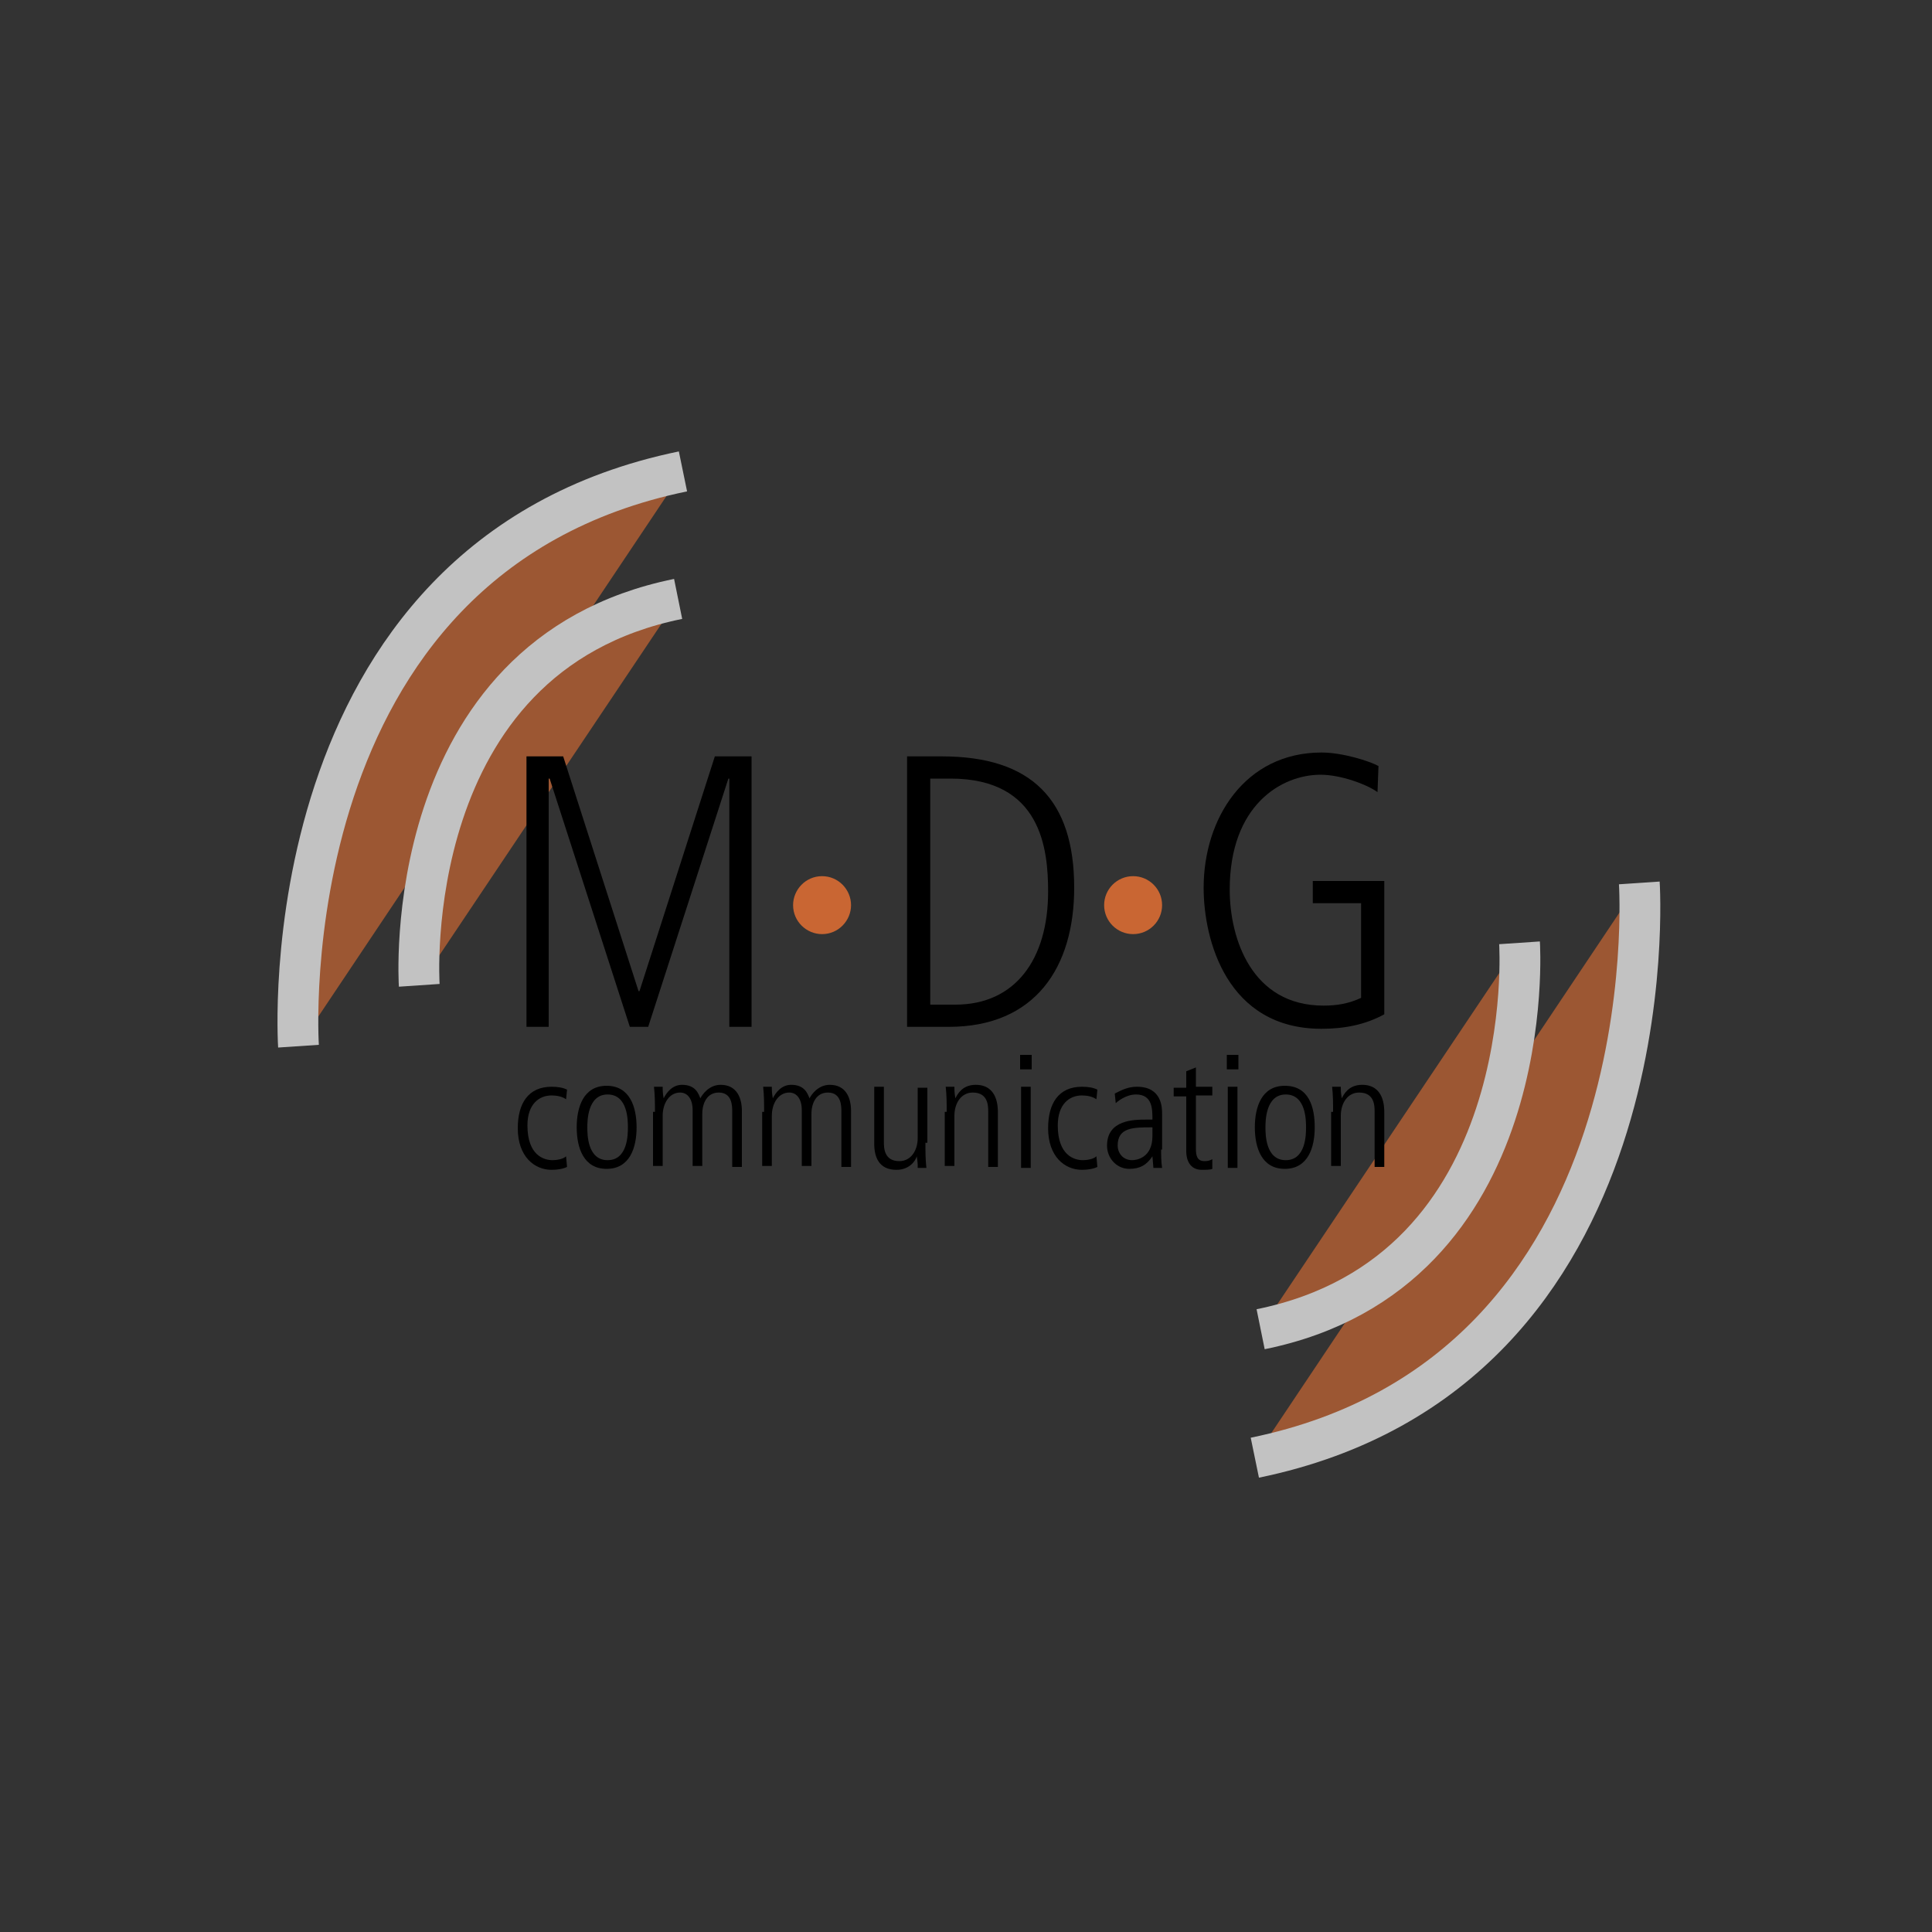 <?xml version="1.0" encoding="utf-8"?>
<!-- Generator: Adobe Illustrator 20.1.0, SVG Export Plug-In . SVG Version: 6.00 Build 0)  -->
<svg version="1.1" xmlns="http://www.w3.org/2000/svg" xmlns:xlink="http://www.w3.org/1999/xlink" x="0px" y="0px"
	 viewBox="0 0 200 200" style="enable-background:new 0 0 200 200;" xml:space="preserve">
<rect x="0" y="0" width="200" height="200" fill="#333333" stroke="none"/>
<style type="text/css">
	.st0{opacity:0.7;}
	.st1{fill:#C96633;stroke:#FFFFFF;stroke-width:4.223;}
	.st2{fill:#C96633;}
</style>
<g id="Calque_2">
</g>
<g id="Calque_1">
	<g class="st0">
		<path class="st1" d="M30.9,108.3c0,0-3.4-50.6,39.8-59.5"/>
		<path class="st1" d="M43.4,102c0,0-2.3-34.1,26.8-40"/>
	</g>
	<g class="st0">
		<path class="st1" d="M169.7,91.4c0,0,3.4,50.6-39.8,59.5"/>
		<path class="st1" d="M157.3,97.6c0,0,2.3,34.1-26.8,40"/>
	</g>
	<g>
		<path d="M58.6,113.8c-0.4-0.3-1-0.4-1.5-0.4c-1.3,0-2.5,0.9-2.5,3.1c0,3.1,1.7,3.6,2.6,3.6c0.4,0,1.1-0.1,1.4-0.4l0.1,1.1
			c-0.4,0.2-1,0.3-1.6,0.3c-1.8,0-3.5-1.4-3.5-4.3c0-2.6,1.1-4.3,3.5-4.3c0.7,0,1.2,0.1,1.6,0.3L58.6,113.8z"/>
		<path d="M59.7,116.7c0-2.1,0.7-4.3,3.1-4.3s3.1,2.2,3.1,4.3c0,2.1-0.7,4.3-3.1,4.3S59.7,118.8,59.7,116.7z M65,116.7
			c0-0.7,0-3.4-2.1-3.4c-2.1,0-2.1,2.8-2.1,3.4c0,0.7,0,3.4,2.1,3.4C65,120.1,65,117.4,65,116.7z"/>
		<path d="M67.8,115.1c0-0.9,0-1.7-0.1-2.6h0.9c0,0.4,0,0.6,0.1,1.2h0c0.3-0.6,0.9-1.4,1.9-1.4c1.4,0,1.7,0.9,1.9,1.4
			c0.2-0.4,0.9-1.4,2.1-1.4c1.7,0,2.2,1.4,2.2,2.7v5.8h-1v-5.7c0-0.6,0-2-1.4-2c-1.2,0-1.7,1.1-1.7,2.2v5.4h-1v-5.8
			c0-1.1-0.5-1.8-1.3-1.8c-1.1,0-1.8,1.1-1.8,2.4v5.2h-1V115.1z"/>
		<path d="M79.1,115.1c0-0.9,0-1.7-0.1-2.6h0.9c0,0.4,0,0.6,0.1,1.2h0c0.3-0.6,0.9-1.4,1.9-1.4c1.4,0,1.7,0.9,1.9,1.4
			c0.2-0.4,0.9-1.4,2.1-1.4c1.7,0,2.2,1.4,2.2,2.7v5.8h-1v-5.7c0-0.6,0-2-1.4-2c-1.2,0-1.7,1.1-1.7,2.2v5.4h-1v-5.8
			c0-1.1-0.5-1.8-1.3-1.8c-1.1,0-1.8,1.1-1.8,2.4v5.2h-1V115.1z"/>
		<path d="M95.8,118.3c0,0.9,0,1.7,0.1,2.6H95c0-0.4,0-0.6-0.1-1.2h0c-0.1,0.4-0.7,1.4-2.1,1.4c-1.8,0-2.3-1.3-2.3-2.7v-5.9h1v5.7
			c0,0.6,0,2,1.6,2c1.2,0,1.9-1.1,1.9-2.4v-5.2h1V118.3z"/>
		<path d="M98,115.1c0-0.9,0-1.7-0.1-2.6h0.9c0,0.4,0,0.6,0.1,1.2h0c0.2-0.4,0.7-1.4,2.1-1.4c2.3,0,2.3,2.3,2.3,2.9v5.6h-1v-5.7
			c0-0.6,0-2-1.6-2c-1.2,0-1.9,1.1-1.9,2.4v5.2h-1V115.1z"/>
		<path d="M105.6,109.2h1.2v1.5h-1.2V109.2z M105.7,112.5h1v8.4h-1V112.5z"/>
		<path d="M113.5,113.8c-0.4-0.3-1-0.4-1.5-0.4c-1.3,0-2.5,0.9-2.5,3.1c0,3.1,1.7,3.6,2.6,3.6c0.4,0,1.1-0.1,1.4-0.4l0.1,1.1
			c-0.4,0.2-1,0.3-1.6,0.3c-1.8,0-3.5-1.4-3.5-4.3c0-2.6,1.1-4.3,3.5-4.3c0.7,0,1.2,0.1,1.6,0.3L113.5,113.8z"/>
		<path d="M120.2,119c0,0.6,0,1.3,0.1,1.9h-0.9l-0.1-1.2h0c-0.6,0.9-1.3,1.3-2.4,1.3c-1.3,0-2.3-1.1-2.3-2.4c0-2.7,2.8-2.7,4.1-2.7
			h0.6c0-1.1,0-2.6-1.7-2.6c-1.1,0-2,0.8-2.1,0.9l-0.1-1c0.8-0.4,1.4-0.7,2.3-0.7c2.6,0,2.6,2.2,2.6,2.8V119z M119.3,116.7
			c-2,0-3.6,0-3.6,1.9c0,0.7,0.5,1.5,1.5,1.5c0.4,0,2.1-0.2,2.1-2.5V116.7z"/>
		<path d="M123.8,110.5v2h1.7v0.9h-1.7v5.5c0,0.7,0.1,1.3,0.9,1.3c0.4,0,0.6-0.1,0.8-0.2v1c-0.2,0.1-0.7,0.1-1.1,0.1
			c-1.2,0-1.6-1-1.6-1.9v-5.7h-1.3v-0.9h1.3v-1.7L123.8,110.5z"/>
		<path d="M127,109.2h1.2v1.5H127V109.2z M127.1,112.5h1v8.4h-1V112.5z"/>
		<path d="M129.9,116.7c0-2.1,0.7-4.3,3.1-4.3c2.5,0,3.1,2.2,3.1,4.3c0,2.1-0.7,4.3-3.1,4.3C130.6,121,129.9,118.8,129.9,116.7z
			 M135.2,116.7c0-0.7,0-3.4-2.1-3.4c-2.1,0-2.1,2.8-2.1,3.4c0,0.7,0,3.4,2.1,3.4C135.2,120.1,135.2,117.4,135.2,116.7z"/>
		<path d="M138,115.1c0-0.9,0-1.7-0.1-2.6h0.9c0,0.4,0,0.6,0.1,1.2h0c0.2-0.4,0.7-1.4,2.1-1.4c2.3,0,2.3,2.3,2.3,2.9v5.6h-1v-5.7
			c0-0.6,0-2-1.6-2c-1.2,0-1.9,1.1-1.9,2.4v5.2h-1V115.1z"/>
	</g>
	<g>
		<path d="M54.5,78.3h3.8l7.8,24.3h0.1l7.8-24.3h3.8v28h-2.3V80.6h-0.1l-8.3,25.7h-1.9l-8.3-25.7h-0.1v25.7h-2.3V78.3z"/>
		<path d="M93.8,78.3h3.7c9.3,0,13.7,4.5,13.7,13.6c0,8.2-4,14.4-13,14.4h-4.3V78.3z M96.3,104h2.6c6.2,0,9.6-4.7,9.6-11.7
			c0-4.4-0.7-11.7-10.1-11.7h-2.1V104z"/>
		<path d="M135.8,91.2h7.5v13.8c-2,1.1-4.2,1.5-6.5,1.5c-9.8,0-12.2-9.2-12.2-14.6c0-7.2,4.3-14,12.2-14c2.2,0,5,0.9,5.9,1.4
			l-0.1,2.7c-1.1-0.8-3.8-1.8-5.9-1.8c-4,0-9.4,3.1-9.4,11.9c0,5.1,2.3,12,9.7,12c1.4,0,2.6-0.2,3.9-0.8v-9.8h-5V91.2z"/>
	</g>
	<circle class="st2" cx="117.3" cy="93.7" r="3"/>
	<path class="st2" d="M88.1,93.7c0,1.6-1.3,3-3,3c-1.6,0-3-1.3-3-3c0-1.6,1.3-3,3-3C86.8,90.7,88.1,92.1,88.1,93.7z"/>
</g>
</svg>
